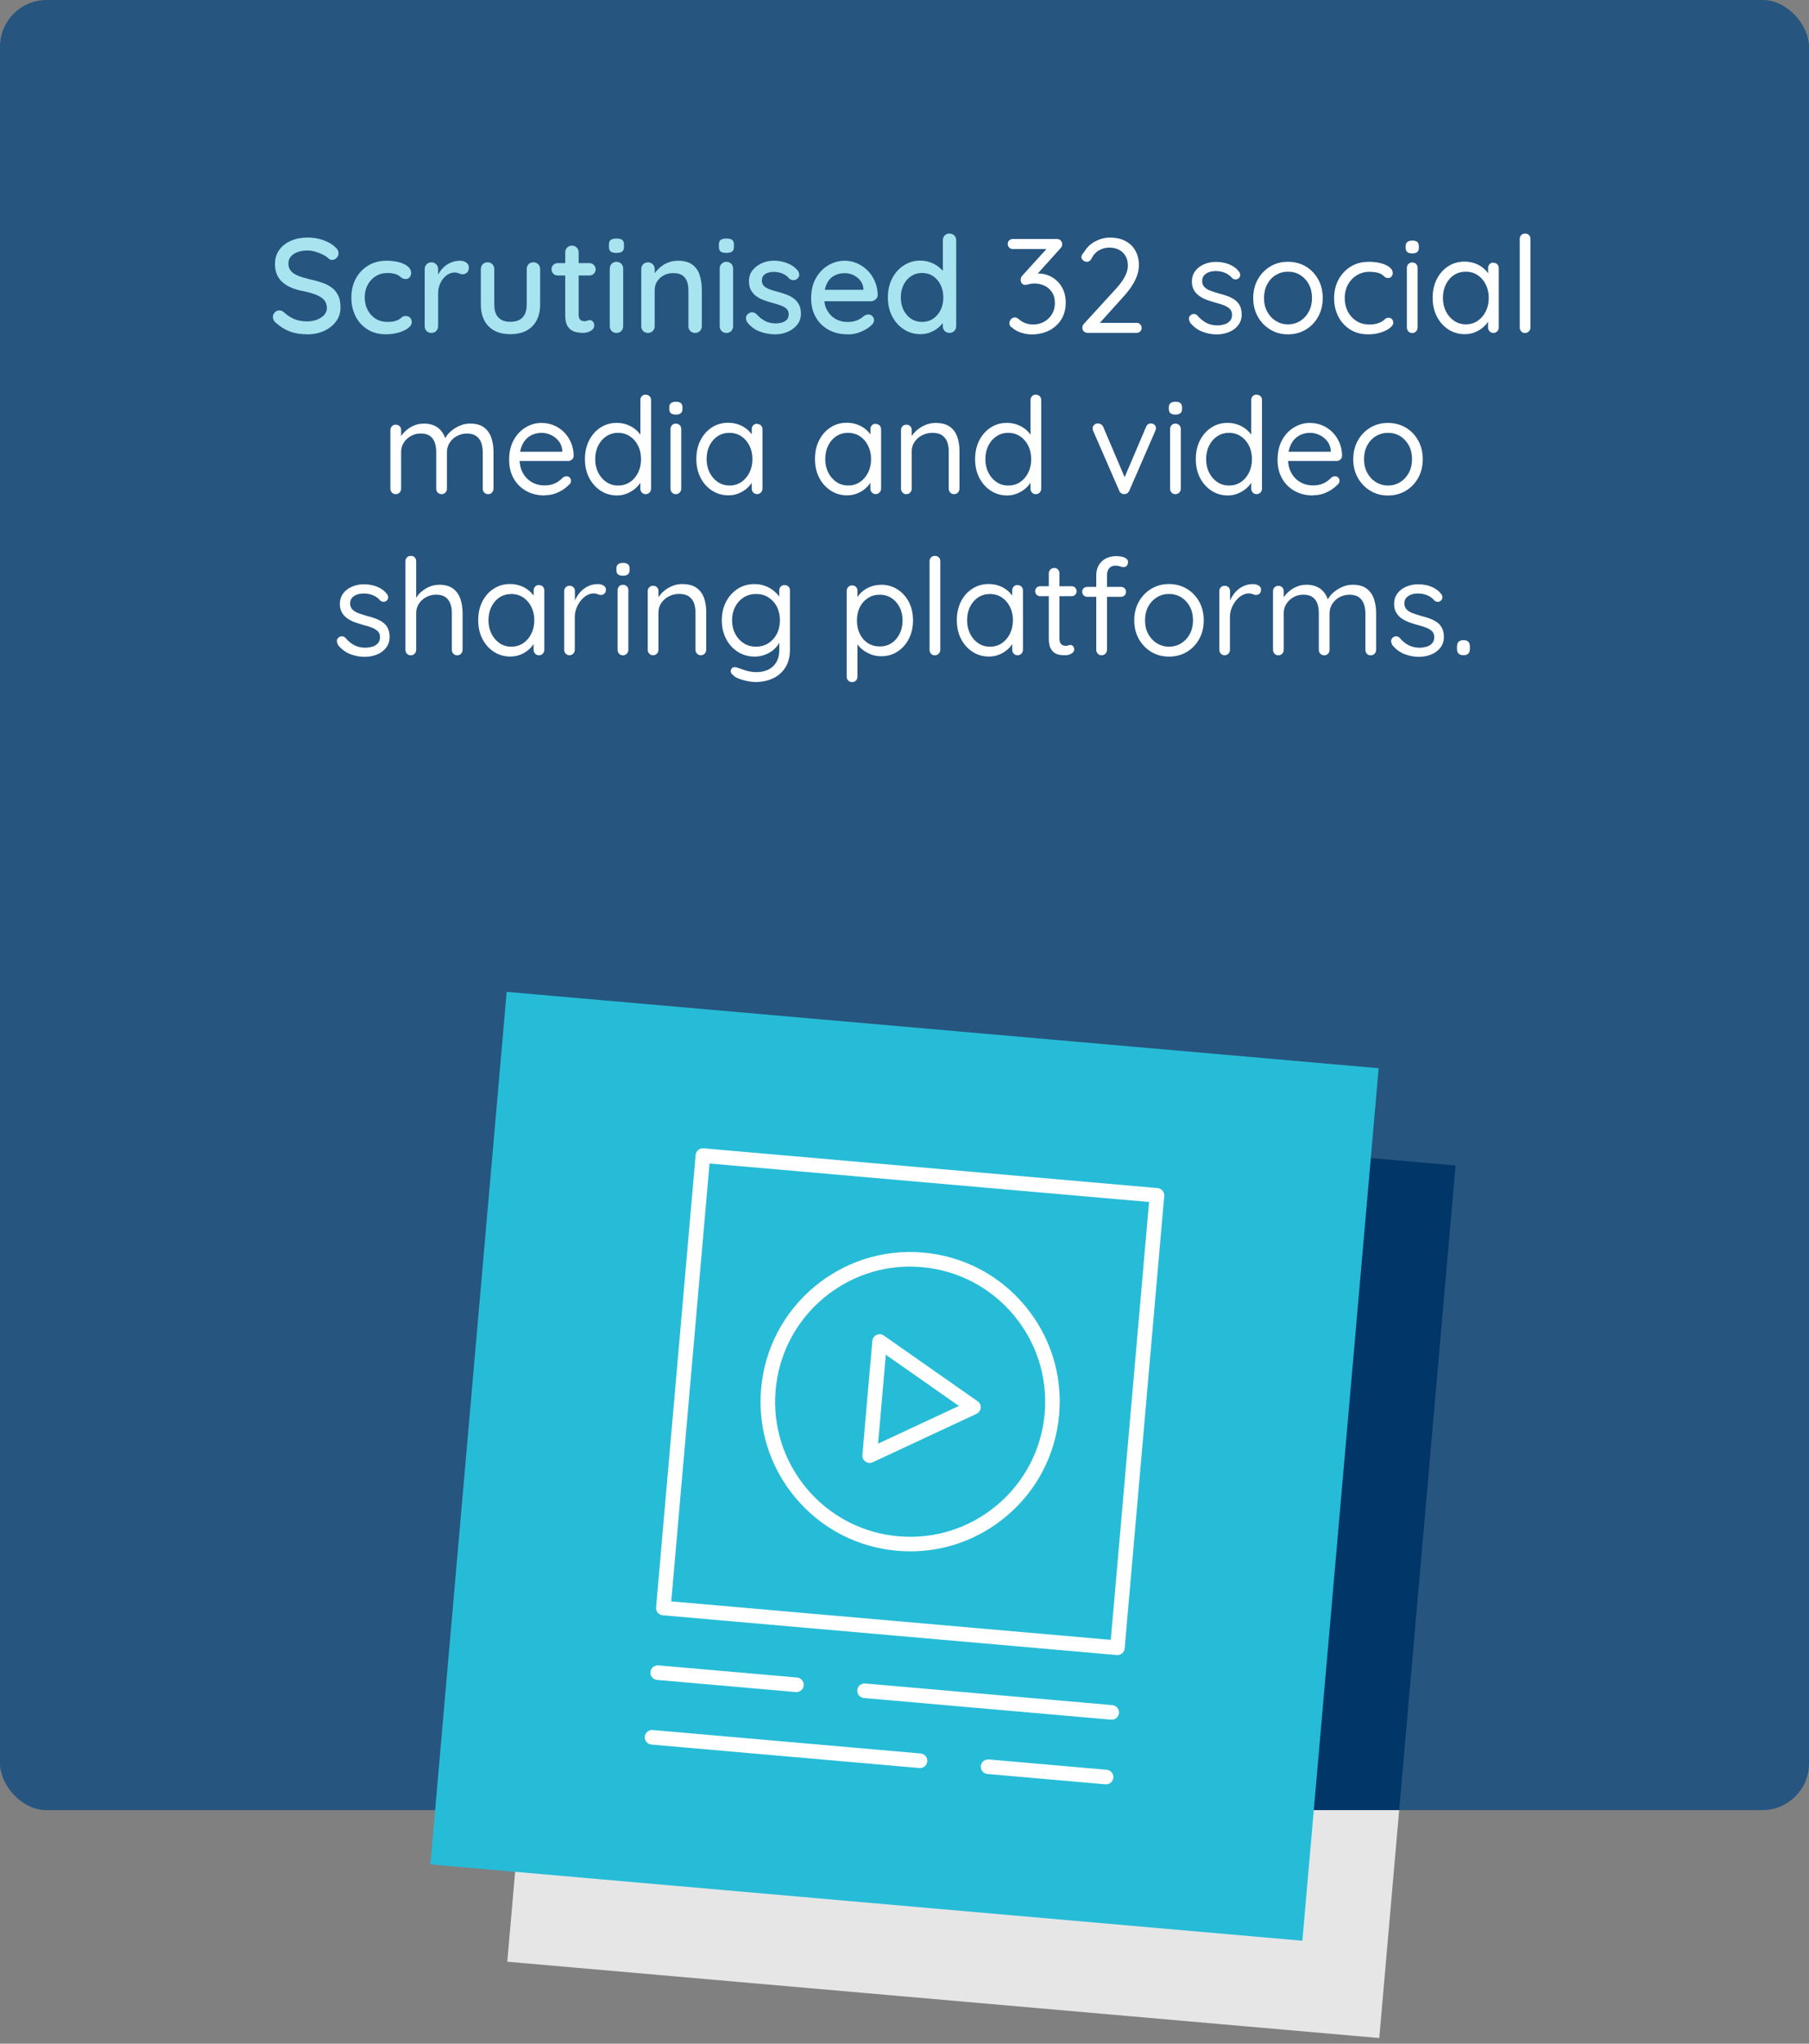 <?xml version="1.0" encoding="UTF-8"?>
<svg id="Layer_1" data-name="Layer 1" xmlns="http://www.w3.org/2000/svg" viewBox="0 0 310 350">
  <rect x="0" y="0" width="310" height="350" fill="#808080" stroke="none"/>
  <defs>
    <style>
      .cls-1 {
        fill: #a8e4ef;
      }

      .cls-2 {
        fill: #003768;
      }

      .cls-3 {
        fill: #fff;
      }

      .cls-4 {
        fill: #26bcd7;
      }

      .cls-5 {
        fill: #26557f;
      }

      .cls-6 {
        fill: #e6e6e6;
      }
    </style>
  </defs>
  <rect class="cls-5" x="0" y="0" width="310" height="310" rx="8" ry="8"/>
  <polygon class="cls-6" points="89.2 310 86.93 335.96 236.36 349.03 239.77 310 89.2 310"/>
  <polygon class="cls-2" points="89.2 310 239.77 310 249.43 199.6 100 186.53 89.2 310"/>
  <g>
    <rect class="cls-4" x="80" y="176.12" width="150" height="150" transform="translate(-108.67 383.64) rotate(-85)"/>
    <g>
      <g>
        <path class="cls-3" d="M190.52,294.51s-.07,0-.11,0l-42.36-3.71c-.69-.06-1.2-.67-1.14-1.35.06-.69.66-1.19,1.35-1.14l42.36,3.71c.69.06,1.2.67,1.14,1.35-.06.65-.6,1.14-1.24,1.14Z"/>
        <path class="cls-3" d="M136.49,289.78s-.07,0-.11,0l-23.78-2.08c-.69-.06-1.2-.67-1.14-1.35.06-.69.67-1.18,1.35-1.14l23.78,2.08c.69.06,1.2.67,1.14,1.35-.06.65-.6,1.14-1.24,1.14Z"/>
      </g>
      <g>
        <path class="cls-3" d="M189.55,305.58s-.07,0-.11,0l-20.22-1.77c-.69-.06-1.2-.67-1.14-1.35.06-.69.66-1.18,1.35-1.14l20.22,1.77c.69.06,1.2.67,1.14,1.35-.06.65-.6,1.14-1.24,1.14Z"/>
        <path class="cls-3" d="M157.66,302.79s-.07,0-.11,0l-45.92-4.02c-.69-.06-1.2-.67-1.14-1.35.06-.69.67-1.19,1.35-1.14l45.92,4.02c.69.06,1.2.67,1.14,1.35-.06.65-.6,1.14-1.24,1.14Z"/>
      </g>
      <path class="cls-3" d="M156.01,265.68c-.76,0-1.52-.03-2.28-.1-6.82-.6-13-3.81-17.4-9.06s-6.5-11.89-5.9-18.71c1.23-14.08,13.7-24.54,27.77-23.3,6.82.6,13,3.81,17.4,9.06,4.4,5.25,6.5,11.89,5.9,18.71h0c-.6,6.82-3.81,13-9.06,17.4-4.66,3.91-10.42,6-16.43,6ZM155.95,216.91c-11.85,0-21.98,9.09-23.03,21.12-.54,6.16,1.35,12.15,5.32,16.89,3.97,4.73,9.55,7.64,15.71,8.18,6.15.54,12.15-1.35,16.89-5.32,4.73-3.97,7.64-9.55,8.18-15.71h0c1.11-12.71-8.32-23.95-21.03-25.06-.68-.06-1.36-.09-2.03-.09Z"/>
      <path class="cls-3" d="M191.49,283.44s-.07,0-.11,0l-77.81-6.81c-.33-.03-.64-.19-.85-.44s-.32-.58-.29-.91l6.78-77.48c.06-.69.67-1.19,1.35-1.14l77.81,6.81c.33.03.63.19.85.44.21.25.32.58.29.91l-6.78,77.48c-.06.65-.6,1.14-1.24,1.14ZM115.03,274.25l75.32,6.59,6.56-74.99-75.32-6.59-6.56,74.99Z"/>
      <path class="cls-3" d="M149.03,250.54c-.25,0-.5-.08-.72-.23-.37-.26-.57-.69-.53-1.13l1.71-19.54c.04-.44.31-.83.72-1.02.41-.19.88-.15,1.25.11l16.07,11.25c.37.26.57.69.53,1.13-.04.44-.31.83-.72,1.02l-17.78,8.29c-.17.08-.35.12-.53.12ZM151.8,232.01l-1.33,15.23,13.85-6.46-12.52-8.77Z"/>
    </g>
  </g>
  <g>
    <path class="cls-1" d="M52.67,57.25c-1.1,0-2.08-.15-2.94-.46-.86-.31-1.68-.81-2.46-1.52-.17-.12-.29-.27-.38-.45-.08-.18-.13-.36-.13-.54,0-.29.11-.55.32-.78.21-.23.48-.34.8-.34.25,0,.48.08.69.25.58.54,1.19.94,1.83,1.22.64.28,1.38.41,2.24.41.61,0,1.18-.1,1.69-.3.51-.2.92-.47,1.23-.81.31-.34.46-.73.46-1.17,0-.55-.16-1.01-.47-1.37s-.77-.66-1.36-.9c-.59-.24-1.3-.44-2.13-.61-.77-.14-1.45-.33-2.06-.58-.61-.25-1.12-.56-1.55-.93-.43-.38-.76-.82-.99-1.34-.23-.52-.34-1.13-.34-1.82,0-.93.25-1.74.74-2.42.49-.67,1.16-1.2,2-1.56.84-.37,1.79-.55,2.85-.55.97,0,1.87.15,2.71.45.84.3,1.53.7,2.05,1.21.37.32.55.67.55,1.04,0,.28-.11.53-.33.77-.22.24-.48.36-.77.36-.21,0-.4-.06-.55-.18-.25-.26-.58-.5-.99-.7s-.85-.38-1.32-.52c-.47-.14-.92-.21-1.35-.21-.69,0-1.28.1-1.77.29-.49.19-.87.45-1.13.78-.26.33-.39.72-.39,1.16,0,.52.15.95.45,1.29.3.34.72.61,1.25.82s1.15.39,1.84.56c.84.18,1.6.39,2.27.62.67.23,1.23.53,1.69.89s.81.81,1.06,1.34c.25.54.37,1.2.37,2,0,.92-.26,1.73-.78,2.42-.52.69-1.21,1.23-2.06,1.61-.85.38-1.8.58-2.84.58Z"/>
    <path class="cls-1" d="M66.2,44.65c.83,0,1.56.09,2.2.26.64.18,1.14.42,1.51.74s.55.68.55,1.09c0,.26-.08.5-.24.72-.16.22-.39.33-.68.33-.23,0-.42-.04-.56-.12-.15-.08-.28-.17-.4-.28s-.28-.21-.46-.32c-.17-.09-.42-.17-.75-.23-.33-.06-.62-.09-.89-.09-.81,0-1.51.18-2.1.55-.59.37-1.05.87-1.38,1.5-.33.63-.5,1.34-.5,2.14s.17,1.51.5,2.14c.33.63.78,1.13,1.36,1.5.58.37,1.25.55,2.01.55.46,0,.84-.03,1.14-.1s.55-.16.75-.26c.25-.14.45-.28.6-.43.15-.15.38-.22.67-.22.34,0,.59.1.77.31.18.21.26.46.26.77,0,.34-.2.66-.61.98s-.95.57-1.62.77c-.67.2-1.42.3-2.23.3-1.2,0-2.24-.28-3.12-.83s-1.56-1.3-2.05-2.25c-.48-.95-.72-2.02-.72-3.22s.25-2.29.76-3.23c.51-.94,1.21-1.69,2.12-2.24s1.95-.83,3.13-.83Z"/>
    <path class="cls-1" d="M73.93,57.02c-.34,0-.61-.11-.83-.33s-.32-.5-.32-.84v-9.75c0-.34.11-.62.32-.84.21-.22.49-.33.83-.33s.59.11.82.33c.22.22.33.5.33.84v2.58l-.23-.99c.12-.43.31-.83.56-1.2.25-.37.56-.69.91-.97.35-.28.75-.49,1.18-.64.44-.15.89-.23,1.37-.23.4,0,.74.11,1.04.32.29.21.44.48.44.8,0,.41-.11.72-.32.91-.21.19-.45.29-.71.29-.23,0-.45-.05-.67-.15s-.47-.15-.76-.15c-.32,0-.65.08-.99.25s-.64.42-.92.75c-.28.33-.49.72-.66,1.16s-.24.94-.24,1.5v5.52c0,.34-.11.62-.33.84s-.49.33-.82.33Z"/>
    <path class="cls-1" d="M91.41,44.92c.32,0,.59.11.82.33s.33.5.33.84v6.05c0,1.59-.45,2.84-1.33,3.74-.89.9-2.15,1.35-3.77,1.35s-2.86-.45-3.74-1.35c-.88-.9-1.32-2.14-1.32-3.74v-6.05c0-.34.11-.62.32-.84.21-.22.49-.33.83-.33s.59.11.82.33c.22.22.33.5.33.84v6.05c0,1,.23,1.74.7,2.23.47.49,1.15.74,2.06.74s1.62-.25,2.09-.74c.47-.49.71-1.23.71-2.23v-6.05c0-.34.11-.62.32-.84.21-.22.49-.33.83-.33Z"/>
    <path class="cls-1" d="M95.59,45.06h5.4c.31,0,.56.1.77.31s.31.46.31.77-.1.54-.31.74-.46.3-.77.3h-5.4c-.31,0-.56-.1-.77-.31s-.31-.46-.31-.75c0-.31.1-.56.31-.76.21-.2.46-.3.77-.3ZM98.01,42.07c.34,0,.61.11.83.33.21.22.32.5.32.84v10.67c0,.28.05.5.14.67.09.17.22.28.38.34s.33.09.49.09.32-.03.45-.09c.13-.06.29-.09.47-.09s.35.08.51.25c.15.17.23.4.23.69,0,.37-.2.67-.6.9-.4.23-.83.34-1.29.34-.26,0-.57-.02-.92-.07-.35-.05-.69-.16-1.02-.35-.33-.18-.6-.48-.82-.88-.21-.41-.32-.98-.32-1.71v-10.76c0-.34.11-.62.33-.84.22-.22.5-.33.82-.33Z"/>
    <path class="cls-1" d="M105.62,43.31c-.45,0-.77-.08-.97-.24s-.3-.43-.3-.82v-.37c0-.38.11-.65.32-.8s.54-.23.97-.23c.46,0,.79.08.99.24.2.16.3.43.3.79v.37c0,.4-.1.67-.31.83s-.54.23-1,.23ZM106.79,55.85c0,.34-.11.62-.32.84s-.49.33-.83.33-.59-.11-.82-.33-.33-.5-.33-.84v-9.84c0-.34.11-.62.33-.84.22-.22.49-.33.82-.33s.61.11.83.33c.21.22.32.5.32.84v9.84Z"/>
    <path class="cls-1" d="M116.13,44.65c1.09,0,1.93.23,2.53.68.6.45,1.02,1.06,1.25,1.82.24.76.36,1.61.36,2.54v6.16c0,.34-.11.62-.33.84-.22.22-.49.33-.82.33s-.61-.11-.83-.33-.32-.5-.32-.84v-6.14c0-.55-.08-1.05-.23-1.48-.15-.44-.42-.79-.79-1.06-.38-.27-.9-.4-1.58-.4-.63,0-1.18.13-1.66.4-.48.27-.85.62-1.12,1.06-.27.44-.4.93-.4,1.48v6.14c0,.34-.11.62-.33.84-.22.22-.5.33-.82.33s-.61-.11-.83-.33c-.21-.22-.32-.5-.32-.84v-9.75c0-.34.11-.62.32-.84.21-.22.49-.33.83-.33s.59.11.82.33c.22.22.33.5.33.84v1.29l-.41.23c.11-.34.29-.68.56-1.02.27-.34.59-.67.98-.97.38-.3.81-.54,1.29-.71.48-.18.98-.26,1.52-.26Z"/>
    <path class="cls-1" d="M124.46,43.31c-.44,0-.77-.08-.97-.24s-.3-.43-.3-.82v-.37c0-.38.11-.65.32-.8s.54-.23.97-.23c.46,0,.79.08.99.24.2.16.3.43.3.79v.37c0,.4-.1.67-.31.83s-.54.23-1,.23ZM125.63,55.85c0,.34-.11.62-.32.84-.22.22-.49.33-.83.33s-.59-.11-.82-.33c-.22-.22-.33-.5-.33-.84v-9.84c0-.34.11-.62.33-.84s.49-.33.82-.33.61.11.83.33c.21.22.32.5.32.84v9.84Z"/>
    <path class="cls-1" d="M128.02,55.13c-.14-.21-.2-.46-.18-.75.01-.28.18-.53.48-.72.21-.14.44-.2.68-.17s.46.14.68.36c.43.48.91.85,1.44,1.13s1.17.41,1.92.41c.31-.01.62-.07.94-.15.32-.08.6-.24.83-.46.23-.22.34-.55.34-.98,0-.38-.12-.69-.37-.92-.25-.23-.57-.42-.97-.56s-.83-.28-1.29-.4c-.49-.14-.99-.29-1.48-.46s-.95-.39-1.34-.66c-.4-.27-.72-.62-.98-1.05s-.38-.96-.38-1.59c0-.72.2-1.34.61-1.86s.94-.93,1.59-1.22,1.36-.44,2.13-.44c.44,0,.91.06,1.4.17.49.12.97.29,1.43.54.46.25.86.57,1.2.97.15.2.24.44.26.71.02.28-.1.52-.38.74-.18.15-.41.22-.67.21-.26-.01-.48-.1-.64-.25-.29-.37-.67-.66-1.13-.86s-.98-.31-1.56-.31c-.29,0-.59.04-.91.13s-.58.23-.79.45c-.21.21-.32.53-.32.94,0,.38.13.69.38.92.25.23.59.42,1,.57.41.15.87.29,1.36.41.47.12.95.27,1.41.44s.89.39,1.26.66c.38.27.68.61.92,1.04.24.42.36.95.36,1.6,0,.75-.22,1.39-.66,1.92-.44.53-.99.93-1.66,1.21-.67.28-1.37.41-2.1.41-.87,0-1.75-.16-2.61-.47s-1.6-.86-2.2-1.64Z"/>
    <path class="cls-1" d="M145.25,57.25c-1.26,0-2.36-.26-3.3-.79-.94-.53-1.67-1.26-2.18-2.18-.51-.93-.77-1.99-.77-3.19,0-1.35.27-2.5.82-3.46.54-.96,1.26-1.69,2.14-2.21.88-.51,1.81-.77,2.79-.77.74,0,1.44.15,2.13.45.68.3,1.28.71,1.81,1.24.52.53.94,1.15,1.24,1.86s.47,1.49.48,2.33c-.02.31-.14.56-.37.76-.23.2-.5.3-.81.3h-8.92l-.55-1.96h8.65l-.44.41v-.58c-.05-.54-.23-1.01-.55-1.41-.32-.41-.72-.72-1.18-.94-.47-.22-.96-.33-1.48-.33-.46,0-.91.07-1.33.22-.43.15-.81.38-1.13.7-.32.32-.58.75-.78,1.28s-.3,1.18-.3,1.97c0,.84.18,1.58.53,2.21s.83,1.12,1.43,1.46c.6.34,1.26.52,2,.52.55,0,1.01-.06,1.38-.17.37-.11.67-.26.92-.42s.46-.33.64-.48c.25-.14.48-.21.69-.21.28,0,.51.1.69.29.18.19.28.42.28.68,0,.34-.17.64-.51.92-.41.4-.99.75-1.71,1.06s-1.49.46-2.29.46Z"/>
    <path class="cls-1" d="M162.71,40c.32,0,.59.11.82.32.22.22.33.5.33.85v14.67c0,.34-.11.62-.33.84-.22.22-.5.33-.82.33-.34,0-.61-.11-.83-.33-.21-.22-.32-.5-.32-.84v-1.66l.46.02c0,.28-.11.59-.33.93-.22.34-.53.68-.91,1-.38.32-.84.59-1.36.79-.52.21-1.08.31-1.68.31-1.04,0-1.99-.27-2.84-.82-.85-.54-1.52-1.29-2.01-2.23-.49-.94-.74-2.03-.74-3.25s.25-2.31.74-3.25c.49-.94,1.15-1.69,1.99-2.23.84-.54,1.77-.82,2.79-.82.64,0,1.25.11,1.81.32.56.21,1.05.49,1.46.83s.74.69.98,1.07c.24.38.36.73.36,1.07l-.71.07v-6.83c0-.34.11-.62.32-.84.21-.22.49-.33.83-.33ZM158.01,55.13c.72,0,1.35-.18,1.9-.55s.97-.87,1.28-1.5.46-1.34.46-2.14-.15-1.51-.46-2.14c-.31-.63-.73-1.13-1.28-1.5s-1.18-.55-1.9-.55-1.33.18-1.89.55c-.55.37-.98.87-1.29,1.5-.31.63-.46,1.34-.46,2.14s.15,1.51.46,2.14.74,1.13,1.29,1.5c.55.37,1.18.55,1.89.55Z"/>
    <path class="cls-3" d="M173.88,54.35c.09,0,.2.02.31.06.12.04.24.12.38.24.31.28.67.5,1.08.67.41.17.89.25,1.43.25.66,0,1.27-.15,1.82-.45s1-.72,1.35-1.28c.34-.55.52-1.19.52-1.91,0-.78-.17-1.42-.52-1.92-.35-.5-.78-.87-1.31-1.1-.53-.24-1.08-.36-1.67-.36-.21,0-.41.02-.6.05-.18.03-.36.07-.52.12-.16.05-.31.07-.45.07-.25,0-.44-.08-.58-.25-.14-.17-.21-.38-.21-.62,0-.14.02-.26.07-.38s.12-.23.23-.36l4.51-4.97.37.44h-6.53c-.25,0-.45-.08-.62-.25-.17-.17-.25-.38-.25-.62s.08-.45.25-.61c.17-.16.38-.24.62-.24h7.5c.34,0,.58.1.74.29.15.19.23.4.23.63,0,.14-.03.26-.09.38-.06.11-.15.23-.25.33l-4.49,4.99-.53-.46c.08-.06.25-.12.53-.17s.51-.08.69-.08c.86,0,1.65.21,2.37.62s1.3,1,1.73,1.75c.43.75.64,1.62.64,2.62,0,1.1-.25,2.06-.76,2.88-.51.81-1.2,1.44-2.08,1.89-.88.44-1.88.67-2.98.67-.61,0-1.22-.1-1.81-.29-.59-.19-1.1-.47-1.53-.84-.2-.11-.33-.23-.4-.37-.07-.14-.1-.28-.1-.41,0-.23.09-.45.26-.67.18-.21.39-.32.66-.32Z"/>
    <path class="cls-3" d="M194.77,55.29c.25,0,.45.08.62.25.17.17.25.38.25.62s-.08.45-.25.61c-.17.16-.38.24-.62.24h-8.35c-.28,0-.5-.08-.68-.24-.18-.16-.26-.38-.26-.66,0-.25.09-.47.28-.67l5.2-5.68c.75-.8,1.33-1.54,1.72-2.24.4-.7.6-1.38.6-2.04s-.13-1.17-.4-1.63c-.27-.46-.64-.82-1.12-1.07s-1.03-.38-1.68-.38-1.2.16-1.76.48c-.56.32-1,.82-1.32,1.5-.11.17-.23.29-.36.36-.13.07-.26.1-.4.1-.21,0-.42-.08-.62-.24s-.3-.35-.3-.56c0-.17.05-.33.15-.48.1-.15.22-.31.36-.48.47-.77,1.11-1.36,1.91-1.77.8-.41,1.62-.62,2.46-.62,1.04,0,1.94.2,2.68.6.74.4,1.31.95,1.7,1.67.39.71.59,1.52.59,2.43,0,.58-.1,1.18-.31,1.78-.21.61-.53,1.23-.95,1.88-.43.64-.97,1.32-1.63,2.02l-4.02,4.46-.23-.23h6.76Z"/>
    <path class="cls-3" d="M203.92,55.13c-.14-.2-.2-.41-.18-.63.01-.22.15-.42.39-.59.15-.11.33-.15.54-.14.21.02.39.12.56.3.43.51.92.91,1.47,1.21s1.23.45,2.02.45c.37-.01.74-.08,1.1-.18s.68-.29.93-.56.38-.62.38-1.07-.13-.77-.39-1.02-.6-.46-1.01-.62-.87-.3-1.36-.43c-.51-.14-1-.29-1.5-.47-.49-.18-.93-.4-1.32-.67-.39-.27-.71-.61-.94-1.01-.24-.41-.36-.9-.36-1.48,0-.69.19-1.29.56-1.79s.88-.9,1.52-1.17c.64-.28,1.33-.41,2.08-.41.43,0,.88.05,1.35.15s.92.27,1.37.51c.45.24.84.56,1.17.98.14.15.21.34.23.58.02.23-.08.44-.3.62-.17.12-.36.18-.56.16-.21-.01-.38-.09-.52-.23-.32-.38-.72-.68-1.21-.89-.48-.21-1.02-.31-1.6-.31-.37,0-.73.05-1.08.16-.35.11-.65.29-.89.54-.24.25-.36.6-.36,1.05.01.41.15.75.41,1.01.26.26.61.47,1.06.63s.94.32,1.47.47c.49.12.96.26,1.41.43s.86.37,1.23.63c.37.26.66.59.87,1s.32.92.32,1.53c0,.71-.2,1.32-.6,1.83-.4.51-.92.91-1.58,1.17-.65.27-1.35.4-2.1.4-.84,0-1.68-.16-2.5-.48-.82-.32-1.53-.87-2.13-1.63Z"/>
    <path class="cls-3" d="M226.67,51.04c0,1.2-.26,2.26-.78,3.2-.52.94-1.23,1.67-2.13,2.21-.9.54-1.91.81-3.05.81s-2.13-.27-3.02-.81c-.9-.54-1.61-1.27-2.14-2.21-.53-.93-.79-2-.79-3.2s.26-2.26.79-3.2c.53-.94,1.24-1.67,2.14-2.21.9-.54,1.91-.8,3.02-.8s2.15.27,3.05.8c.9.54,1.61,1.27,2.13,2.21s.78,2,.78,3.2ZM224.83,51.04c0-.89-.18-1.67-.54-2.35-.36-.67-.85-1.2-1.47-1.59-.62-.38-1.32-.57-2.1-.57s-1.46.19-2.09.57c-.63.38-1.12.91-1.48,1.59-.36.68-.54,1.46-.54,2.35s.18,1.65.54,2.32c.36.68.85,1.21,1.48,1.6.63.39,1.33.59,2.09.59s1.48-.2,2.1-.59c.62-.39,1.11-.92,1.47-1.6.36-.67.54-1.45.54-2.32Z"/>
    <path class="cls-3" d="M234.51,44.83c.78,0,1.49.08,2.12.25.63.17,1.13.4,1.49.69.37.29.55.62.55.99,0,.2-.07.39-.2.58-.13.18-.32.28-.56.28-.2,0-.36-.04-.49-.11-.13-.08-.25-.18-.37-.3-.11-.12-.27-.23-.47-.32-.18-.11-.45-.19-.8-.25s-.71-.09-1.08-.09c-.83,0-1.56.2-2.21.6-.64.4-1.15.94-1.51,1.61-.36.67-.54,1.44-.54,2.3s.18,1.62.53,2.3c.35.67.84,1.21,1.47,1.61.63.4,1.36.6,2.19.6.54,0,.96-.05,1.28-.14.31-.09.59-.2.82-.32.26-.15.46-.31.61-.46s.35-.23.61-.23.46.08.6.25c.14.17.21.38.21.62,0,.28-.19.57-.57.87-.38.31-.9.57-1.55.78-.65.21-1.38.32-2.2.32-1.17,0-2.19-.27-3.06-.82s-1.55-1.29-2.04-2.23c-.48-.94-.72-2-.72-3.16s.25-2.22.75-3.15c.5-.93,1.19-1.68,2.08-2.23.89-.55,1.92-.83,3.08-.83Z"/>
    <path class="cls-3" d="M242.01,43.4c-.38,0-.67-.08-.85-.23-.18-.15-.28-.39-.28-.71v-.32c0-.32.1-.56.3-.71.2-.15.48-.23.85-.23s.64.08.83.23.28.39.28.71v.32c0,.32-.1.56-.29.71s-.47.23-.84.23ZM242.93,56.08c0,.26-.09.48-.26.67-.18.18-.4.28-.66.28-.28,0-.5-.09-.67-.28-.17-.18-.25-.41-.25-.67v-10.21c0-.26.09-.48.26-.66.18-.18.39-.26.66-.26s.48.09.66.26c.18.18.26.4.26.66v10.21Z"/>
    <path class="cls-3" d="M255.92,45.01c.28,0,.5.09.67.26.17.18.25.39.25.66v10.14c0,.26-.09.48-.26.67-.18.18-.4.28-.66.28s-.48-.09-.66-.28c-.18-.18-.26-.41-.26-.67v-2.19l.44-.05c0,.34-.12.71-.34,1.1-.23.4-.54.77-.94,1.12s-.87.63-1.4.85c-.54.22-1.12.33-1.75.33-1.04,0-1.98-.27-2.82-.82s-1.49-1.28-1.97-2.22c-.48-.94-.71-2-.71-3.2s.24-2.28.72-3.21c.48-.93,1.13-1.66,1.96-2.19.82-.53,1.74-.79,2.77-.79.66,0,1.27.11,1.84.32.57.21,1.06.51,1.48.87.42.37.75.77.98,1.22.23.44.35.89.35,1.33l-.6-.14v-2.51c0-.26.09-.48.26-.66.18-.18.39-.26.66-.26ZM251.18,55.55c.77,0,1.45-.2,2.04-.6.59-.4,1.05-.94,1.39-1.62.34-.68.51-1.45.51-2.31s-.17-1.61-.51-2.29c-.34-.68-.8-1.22-1.39-1.61s-1.27-.59-2.04-.59-1.42.19-2.01.57c-.59.38-1.05.91-1.39,1.59-.34.68-.51,1.45-.51,2.32s.17,1.63.51,2.31c.34.68.8,1.22,1.39,1.62.59.4,1.26.6,2.01.6Z"/>
    <path class="cls-3" d="M262.27,56.08c0,.26-.09.48-.28.67-.18.18-.41.28-.67.28s-.48-.09-.64-.28c-.17-.18-.25-.41-.25-.67v-15.16c0-.26.09-.48.26-.66s.39-.26.66-.26c.28,0,.5.09.67.26.17.18.25.39.25.66v15.16Z"/>
    <path class="cls-3" d="M72.6,72.54c1.04,0,1.89.26,2.54.79.65.53,1.08,1.28,1.3,2.24h-.35l.16-.41c.18-.43.5-.84.94-1.24.44-.4.96-.73,1.54-.99.58-.26,1.19-.39,1.82-.39,1.01,0,1.81.22,2.39.66.58.44,1,1.02,1.25,1.75s.38,1.54.38,2.45v6.28c0,.26-.09.48-.26.67-.18.18-.39.28-.66.28-.28,0-.5-.09-.67-.28-.17-.18-.25-.41-.25-.67v-6.23c0-.6-.09-1.14-.26-1.62-.18-.48-.46-.87-.85-1.15-.39-.28-.92-.43-1.6-.43-.63,0-1.2.14-1.73.43-.52.28-.94.67-1.24,1.15-.31.48-.46,1.02-.46,1.62v6.23c0,.26-.08.48-.25.67-.17.18-.39.28-.67.28-.26,0-.48-.09-.66-.28-.18-.18-.26-.41-.26-.67v-6.3c0-.58-.08-1.11-.24-1.58s-.43-.84-.82-1.13c-.38-.28-.91-.43-1.59-.43-.61,0-1.17.14-1.68.43-.51.28-.91.66-1.22,1.13s-.46.99-.46,1.58v6.3c0,.26-.09.48-.26.67-.18.18-.39.28-.66.28s-.48-.09-.66-.28c-.18-.18-.26-.41-.26-.67v-10.03c0-.26.09-.48.26-.66.18-.18.39-.26.66-.26.28,0,.5.09.67.26.17.18.25.39.25.66v1.75l-.51.55c.06-.4.22-.8.47-1.2.25-.4.58-.77.98-1.1.4-.34.84-.61,1.33-.8.49-.2,1.01-.3,1.56-.3Z"/>
    <path class="cls-3" d="M93.37,84.85c-1.23,0-2.3-.26-3.22-.78-.92-.52-1.63-1.24-2.14-2.15s-.76-1.97-.76-3.16c0-1.33.26-2.47.79-3.42.53-.94,1.22-1.66,2.06-2.16.84-.5,1.74-.75,2.69-.75.72,0,1.41.13,2.06.39.65.26,1.23.64,1.75,1.14s.92,1.1,1.23,1.79c.31.7.47,1.48.48,2.33-.01.25-.11.45-.3.62-.18.17-.4.25-.64.25h-9.08l-.41-1.59h8.85l-.37.32v-.51c-.05-.63-.25-1.17-.61-1.62s-.8-.8-1.32-1.05-1.07-.37-1.63-.37c-.46,0-.92.08-1.37.24-.45.16-.86.42-1.22.78s-.65.82-.86,1.39c-.21.57-.32,1.25-.32,2.05,0,.89.18,1.67.54,2.35.36.68.86,1.21,1.51,1.6.64.39,1.39.59,2.23.59.55,0,1.03-.07,1.43-.21s.74-.31,1.02-.52c.28-.21.53-.42.72-.63.2-.14.4-.21.6-.21.21,0,.4.08.55.23s.23.34.23.55c0,.26-.12.49-.37.69-.45.48-1.03.89-1.76,1.25-.73.36-1.51.54-2.36.54Z"/>
    <path class="cls-3" d="M110.65,67.6c.28,0,.5.09.67.26.17.18.25.39.25.66v15.16c0,.26-.09.48-.26.67-.18.18-.39.28-.66.28s-.48-.09-.66-.28c-.18-.18-.26-.41-.26-.67v-2.19l.44-.16c0,.37-.11.76-.33,1.16-.22.41-.54.79-.94,1.14s-.88.64-1.41.87c-.54.23-1.12.35-1.75.35-1.04,0-1.98-.27-2.81-.81-.83-.54-1.48-1.27-1.97-2.21-.48-.93-.72-2-.72-3.2s.24-2.29.72-3.22c.48-.93,1.13-1.67,1.96-2.2.82-.53,1.74-.79,2.77-.79.64,0,1.25.11,1.81.32.56.21,1.05.51,1.48.87.43.37.76.77,1,1.22.24.44.36.89.36,1.33l-.6-.14v-7.52c0-.26.09-.48.26-.66.18-.18.39-.26.66-.26ZM105.91,83.15c.78,0,1.46-.2,2.05-.59.58-.39,1.04-.93,1.38-1.61.34-.68.51-1.45.51-2.31s-.17-1.65-.51-2.32c-.34-.67-.8-1.21-1.39-1.6-.59-.39-1.27-.59-2.04-.59s-1.42.2-2.01.59c-.59.39-1.05.92-1.39,1.6-.34.67-.51,1.45-.51,2.32s.17,1.61.51,2.29c.34.68.8,1.22,1.39,1.62.59.4,1.26.6,2.01.6Z"/>
    <path class="cls-3" d="M115.82,71c-.38,0-.67-.08-.85-.23-.18-.15-.28-.39-.28-.71v-.32c0-.32.1-.56.3-.71s.48-.23.85-.23.64.08.83.23c.18.15.28.39.28.71v.32c0,.32-.1.56-.29.71-.19.15-.47.23-.84.23ZM116.74,83.68c0,.26-.09.48-.26.67-.18.18-.39.28-.66.28-.28,0-.5-.09-.67-.28-.17-.18-.25-.41-.25-.67v-10.21c0-.26.09-.48.26-.66s.39-.26.66-.26.48.09.66.26.26.4.26.66v10.21Z"/>
    <path class="cls-3" d="M129.74,72.61c.28,0,.5.09.67.26.17.18.25.39.25.66v10.14c0,.26-.09.48-.26.67-.18.18-.39.28-.66.28s-.48-.09-.66-.28c-.18-.18-.26-.41-.26-.67v-2.19l.44-.05c0,.34-.11.71-.34,1.1-.23.4-.54.77-.94,1.12-.4.34-.87.63-1.4.85-.54.22-1.12.33-1.75.33-1.04,0-1.98-.27-2.82-.82-.84-.54-1.49-1.28-1.97-2.22s-.71-2-.71-3.2.24-2.28.72-3.21c.48-.93,1.13-1.66,1.96-2.19.82-.53,1.74-.79,2.77-.79.66,0,1.27.11,1.84.32.57.21,1.06.51,1.48.87.42.37.75.77.98,1.22.23.44.34.89.34,1.33l-.6-.14v-2.51c0-.26.09-.48.26-.66s.39-.26.66-.26ZM125,83.15c.77,0,1.45-.2,2.04-.6.59-.4,1.05-.94,1.39-1.62.34-.68.51-1.45.51-2.31s-.17-1.61-.51-2.29c-.34-.68-.8-1.22-1.39-1.61-.59-.39-1.27-.59-2.04-.59s-1.42.19-2.01.57c-.59.38-1.05.91-1.39,1.59s-.51,1.45-.51,2.32.17,1.63.51,2.31c.34.68.8,1.22,1.39,1.62.59.4,1.26.6,2.01.6Z"/>
    <path class="cls-3" d="M150.07,72.61c.28,0,.5.09.67.26.17.18.25.39.25.66v10.14c0,.26-.09.48-.26.67-.18.18-.4.28-.66.28s-.48-.09-.66-.28c-.18-.18-.26-.41-.26-.67v-2.19l.44-.05c0,.34-.12.71-.34,1.1-.23.4-.54.77-.94,1.12s-.87.63-1.4.85c-.54.22-1.12.33-1.75.33-1.04,0-1.98-.27-2.82-.82s-1.49-1.28-1.97-2.22c-.48-.94-.71-2-.71-3.2s.24-2.28.72-3.21c.48-.93,1.13-1.66,1.96-2.19.82-.53,1.74-.79,2.77-.79.66,0,1.27.11,1.84.32.57.21,1.06.51,1.48.87.42.37.75.77.98,1.22.23.44.35.89.35,1.33l-.6-.14v-2.51c0-.26.09-.48.26-.66.18-.18.39-.26.66-.26ZM145.33,83.15c.77,0,1.45-.2,2.04-.6.59-.4,1.05-.94,1.39-1.62.34-.68.51-1.45.51-2.31s-.17-1.61-.51-2.29c-.34-.68-.8-1.22-1.39-1.61s-1.27-.59-2.04-.59-1.42.19-2.01.57c-.59.38-1.05.91-1.39,1.59-.34.68-.51,1.45-.51,2.32s.17,1.63.51,2.31c.34.68.8,1.22,1.39,1.62.59.4,1.26.6,2.01.6Z"/>
    <path class="cls-3" d="M160.3,72.43c1.04,0,1.86.21,2.46.64.6.43,1.02,1,1.28,1.73s.38,1.53.38,2.42v6.46c0,.26-.09.48-.26.67-.18.18-.4.28-.66.28s-.48-.09-.66-.28c-.18-.18-.26-.41-.26-.67v-6.42c0-.58-.09-1.11-.26-1.58-.18-.47-.47-.84-.87-1.13-.41-.28-.96-.42-1.67-.42-.64,0-1.23.14-1.77.42-.54.28-.97.66-1.29,1.13-.32.47-.48.99-.48,1.58v6.42c0,.26-.09.48-.26.67-.18.18-.39.28-.66.28s-.48-.09-.66-.28c-.18-.18-.26-.41-.26-.67v-10.03c0-.26.09-.48.26-.66.18-.18.39-.26.66-.26.28,0,.5.09.67.26.17.18.25.39.25.66v1.63l-.46.51c.08-.4.25-.8.53-1.21s.62-.77,1.04-1.09.87-.58,1.38-.77c.51-.19,1.04-.29,1.59-.29Z"/>
    <path class="cls-3" d="M177.51,67.6c.28,0,.5.09.67.26.17.18.25.39.25.66v15.16c0,.26-.09.48-.26.67-.18.18-.39.28-.66.28s-.48-.09-.66-.28c-.18-.18-.26-.41-.26-.67v-2.19l.44-.16c0,.37-.11.76-.33,1.16-.22.41-.54.79-.94,1.14s-.88.64-1.41.87c-.54.23-1.12.35-1.75.35-1.04,0-1.98-.27-2.81-.81-.83-.54-1.48-1.27-1.97-2.21-.48-.93-.72-2-.72-3.2s.24-2.29.72-3.22c.48-.93,1.13-1.67,1.96-2.2.82-.53,1.74-.79,2.77-.79.64,0,1.25.11,1.81.32.56.21,1.05.51,1.48.87.43.37.76.77,1,1.22.24.44.36.89.36,1.33l-.6-.14v-7.52c0-.26.09-.48.26-.66.18-.18.39-.26.66-.26ZM172.77,83.15c.78,0,1.46-.2,2.05-.59.58-.39,1.04-.93,1.38-1.61.34-.68.51-1.45.51-2.31s-.17-1.65-.51-2.32c-.34-.67-.8-1.21-1.39-1.6-.59-.39-1.27-.59-2.04-.59s-1.42.2-2.01.59c-.59.39-1.05.92-1.39,1.6-.34.67-.51,1.45-.51,2.32s.17,1.61.51,2.29c.34.68.8,1.22,1.39,1.62.59.4,1.26.6,2.01.6Z"/>
    <path class="cls-3" d="M188.15,72.52c.18,0,.36.05.53.15.17.1.29.24.37.43l3.82,8.97-.37.18,3.89-9.13c.17-.41.45-.61.85-.6.23,0,.43.08.6.23.17.15.25.35.25.58,0,.09-.01.18-.04.26-.02.08-.05.16-.08.22l-4.44,10.21c-.17.38-.44.58-.8.6-.2.02-.39-.03-.56-.13-.18-.1-.3-.26-.38-.47l-4.44-10.19c-.03-.06-.06-.13-.08-.21-.02-.08-.03-.17-.03-.28,0-.2.08-.39.24-.56.16-.18.39-.26.68-.26Z"/>
    <path class="cls-3" d="M201.43,71c-.38,0-.67-.08-.85-.23-.18-.15-.28-.39-.28-.71v-.32c0-.32.1-.56.3-.71.2-.15.48-.23.85-.23s.64.08.83.23.28.39.28.71v.32c0,.32-.1.56-.29.71s-.47.23-.84.23ZM202.35,83.68c0,.26-.09.48-.26.67-.18.18-.4.28-.66.28-.28,0-.5-.09-.67-.28-.17-.18-.25-.41-.25-.67v-10.21c0-.26.09-.48.26-.66.18-.18.39-.26.66-.26s.48.09.66.26c.18.18.26.4.26.66v10.21Z"/>
    <path class="cls-3" d="M215.34,67.6c.28,0,.5.09.67.26.17.18.25.39.25.66v15.16c0,.26-.09.48-.26.67-.18.18-.4.28-.66.28s-.48-.09-.66-.28c-.18-.18-.26-.41-.26-.67v-2.19l.44-.16c0,.37-.11.76-.33,1.16-.22.41-.54.79-.94,1.14s-.88.64-1.42.87c-.54.23-1.12.35-1.75.35-1.04,0-1.98-.27-2.81-.81-.83-.54-1.48-1.27-1.97-2.21-.48-.93-.72-2-.72-3.2s.24-2.29.72-3.22c.48-.93,1.13-1.67,1.96-2.2.82-.53,1.74-.79,2.77-.79.64,0,1.25.11,1.81.32.56.21,1.05.51,1.48.87.43.37.76.77,1,1.22.24.44.36.89.36,1.33l-.6-.14v-7.52c0-.26.09-.48.26-.66s.39-.26.66-.26ZM210.6,83.15c.78,0,1.46-.2,2.05-.59.58-.39,1.04-.93,1.38-1.61.34-.68.51-1.45.51-2.31s-.17-1.65-.51-2.32c-.34-.67-.8-1.21-1.39-1.6s-1.27-.59-2.04-.59-1.42.2-2.01.59c-.59.39-1.05.92-1.39,1.6s-.51,1.45-.51,2.32.17,1.61.51,2.29c.34.68.8,1.22,1.39,1.62.59.4,1.26.6,2.01.6Z"/>
    <path class="cls-3" d="M225.05,84.85c-1.23,0-2.3-.26-3.22-.78s-1.63-1.24-2.14-2.15c-.51-.91-.76-1.97-.76-3.16,0-1.33.26-2.47.79-3.42s1.21-1.66,2.06-2.16c.84-.5,1.74-.75,2.69-.75.72,0,1.41.13,2.06.39.65.26,1.23.64,1.75,1.14s.92,1.1,1.23,1.79c.31.7.47,1.48.48,2.33-.02.25-.12.45-.3.62-.18.17-.4.25-.64.25h-9.08l-.41-1.59h8.86l-.37.32v-.51c-.05-.63-.25-1.17-.61-1.62s-.8-.8-1.32-1.05c-.52-.25-1.07-.37-1.63-.37-.46,0-.92.08-1.37.24-.45.16-.86.42-1.22.78s-.65.82-.86,1.39c-.21.57-.32,1.25-.32,2.05,0,.89.18,1.67.54,2.35.36.68.86,1.21,1.51,1.6.64.39,1.39.59,2.23.59.55,0,1.03-.07,1.43-.21.4-.14.74-.31,1.02-.52.28-.21.53-.42.72-.63.2-.14.4-.21.6-.21.21,0,.4.08.55.23s.23.34.23.55c0,.26-.12.49-.37.69-.45.48-1.03.89-1.76,1.25-.73.36-1.51.54-2.36.54Z"/>
    <path class="cls-3" d="M243.81,78.64c0,1.2-.26,2.26-.78,3.2-.52.94-1.23,1.67-2.13,2.21-.9.54-1.91.81-3.05.81s-2.13-.27-3.02-.81c-.9-.54-1.61-1.27-2.14-2.21-.53-.93-.79-2-.79-3.2s.26-2.26.79-3.2,1.24-1.67,2.14-2.21c.9-.54,1.91-.8,3.02-.8s2.15.27,3.05.8c.9.54,1.61,1.27,2.13,2.21.52.94.78,2,.78,3.2ZM241.97,78.64c0-.89-.18-1.67-.54-2.35-.36-.67-.85-1.2-1.47-1.59-.62-.38-1.32-.57-2.1-.57s-1.46.19-2.09.57c-.63.38-1.12.91-1.48,1.59-.36.68-.54,1.46-.54,2.35s.18,1.65.54,2.32c.36.68.85,1.21,1.48,1.6.63.39,1.33.59,2.09.59s1.48-.2,2.1-.59c.62-.39,1.11-.92,1.47-1.6.36-.67.54-1.45.54-2.32Z"/>
    <path class="cls-3" d="M57.91,110.33c-.14-.2-.2-.41-.18-.63.01-.22.15-.42.39-.59.15-.11.33-.15.54-.14.21.02.39.12.56.3.43.51.92.91,1.47,1.21.55.3,1.23.45,2.02.45.37-.02.74-.08,1.1-.18.37-.11.68-.29.93-.56.25-.27.38-.62.38-1.07s-.13-.77-.39-1.02-.6-.46-1.01-.62c-.41-.16-.87-.3-1.36-.42-.51-.14-1-.3-1.5-.47-.49-.18-.93-.4-1.32-.67s-.71-.61-.94-1.01c-.24-.41-.36-.9-.36-1.48,0-.69.19-1.29.56-1.79s.88-.9,1.52-1.17c.64-.28,1.33-.41,2.08-.41.43,0,.88.05,1.35.15.47.1.92.27,1.37.51.45.24.84.56,1.17.98.14.15.21.35.23.58.02.23-.08.44-.3.62-.17.12-.36.18-.56.16s-.38-.09-.52-.23c-.32-.38-.72-.68-1.21-.88-.48-.21-1.02-.31-1.6-.31-.37,0-.73.05-1.08.16-.35.11-.65.29-.89.54-.24.25-.36.6-.36,1.05.01.41.15.75.41,1.01.26.26.61.47,1.06.63s.94.32,1.47.47c.49.12.96.26,1.41.43s.86.37,1.23.63.66.59.87,1c.21.41.32.92.32,1.53,0,.71-.2,1.31-.6,1.83s-.92.91-1.58,1.17c-.65.27-1.35.4-2.1.4-.84,0-1.68-.16-2.5-.48-.82-.32-1.53-.87-2.13-1.63Z"/>
    <path class="cls-3" d="M75.23,100.14c1.01,0,1.81.22,2.4.66.59.44,1.01,1.02,1.26,1.75.25.73.38,1.54.38,2.43v6.3c0,.26-.09.48-.26.67-.18.18-.4.28-.66.28s-.48-.09-.66-.28c-.18-.18-.26-.41-.26-.67v-6.3c0-.58-.08-1.11-.25-1.58-.17-.47-.45-.84-.84-1.13-.39-.28-.92-.43-1.6-.43-.63,0-1.2.14-1.72.43-.52.28-.94.66-1.24,1.13s-.46.99-.46,1.58v6.3c0,.26-.09.48-.26.67-.18.18-.4.28-.66.28s-.48-.09-.66-.28c-.18-.18-.26-.41-.26-.67v-15.16c0-.26.09-.48.26-.66.18-.18.4-.26.66-.26.28,0,.5.09.67.26.17.18.25.4.25.66v6.88l-.46.51c.08-.4.25-.8.51-1.21s.59-.77.99-1.09c.4-.32.84-.58,1.33-.77.49-.19,1-.29,1.54-.29Z"/>
    <path class="cls-3" d="M92.36,100.21c.28,0,.5.09.67.26.17.18.25.4.25.66v10.14c0,.26-.09.48-.26.67-.18.18-.4.28-.66.28s-.48-.09-.66-.28c-.18-.18-.26-.41-.26-.67v-2.18l.44-.05c0,.34-.12.71-.34,1.1-.23.4-.54.77-.94,1.12-.4.35-.87.63-1.4.85-.54.22-1.12.33-1.75.33-1.04,0-1.98-.27-2.82-.82-.84-.54-1.49-1.28-1.97-2.22-.48-.93-.71-2-.71-3.2s.24-2.28.72-3.21c.48-.93,1.13-1.66,1.96-2.18.82-.53,1.74-.79,2.77-.79.66,0,1.27.11,1.84.32s1.06.51,1.48.87c.42.37.75.77.98,1.22.23.45.35.89.35,1.33l-.6-.14v-2.51c0-.26.09-.48.26-.66.18-.18.39-.26.66-.26ZM87.62,110.75c.77,0,1.45-.2,2.04-.6.59-.4,1.05-.94,1.39-1.62.34-.68.51-1.45.51-2.31s-.17-1.61-.51-2.29c-.34-.68-.8-1.22-1.39-1.61-.59-.39-1.27-.59-2.04-.59s-1.42.19-2.01.58c-.59.38-1.05.91-1.39,1.59s-.51,1.45-.51,2.32.17,1.63.51,2.31c.34.68.8,1.22,1.39,1.62.59.4,1.26.6,2.01.6Z"/>
    <path class="cls-3" d="M97.6,112.22c-.26,0-.48-.09-.66-.28-.18-.18-.26-.41-.26-.67v-10.03c0-.26.09-.48.26-.66s.39-.26.66-.26c.28,0,.5.09.67.26.17.18.25.4.25.66v3.04l-.28-.48c.09-.48.26-.94.49-1.39.24-.45.54-.86.91-1.22s.79-.64,1.27-.85c.47-.21,1-.31,1.56-.31.34,0,.65.08.93.24.28.16.43.39.43.68,0,.32-.08.56-.25.71-.17.15-.36.23-.58.23-.2,0-.39-.04-.58-.13-.18-.08-.41-.13-.69-.13-.38,0-.76.1-1.14.31-.38.21-.72.5-1.04.89-.31.38-.57.82-.76,1.3-.19.48-.29,1-.29,1.55v5.59c0,.26-.09.48-.26.67-.18.18-.39.28-.66.28Z"/>
    <path class="cls-3" d="M106.76,98.6c-.38,0-.67-.08-.85-.23-.18-.15-.28-.39-.28-.71v-.32c0-.32.1-.56.3-.71.2-.15.48-.23.85-.23s.64.08.83.23c.18.15.28.39.28.71v.32c0,.32-.1.56-.29.71-.19.15-.47.23-.84.23ZM107.68,111.28c0,.26-.09.48-.26.67-.18.18-.4.28-.66.28-.28,0-.5-.09-.67-.28-.17-.18-.25-.41-.25-.67v-10.21c0-.26.09-.48.26-.66s.39-.26.66-.26.48.09.66.26.26.39.26.66v10.21Z"/>
    <path class="cls-3" d="M116.9,100.03c1.04,0,1.86.21,2.46.64.6.43,1.02,1,1.28,1.72s.38,1.53.38,2.42v6.46c0,.26-.09.48-.26.67-.18.18-.4.28-.66.28s-.48-.09-.66-.28c-.18-.18-.26-.41-.26-.67v-6.42c0-.58-.09-1.11-.26-1.58-.18-.47-.47-.84-.87-1.13-.41-.28-.96-.43-1.67-.43-.64,0-1.23.14-1.77.43-.54.28-.97.66-1.29,1.13s-.48.99-.48,1.58v6.42c0,.26-.09.48-.26.67-.18.18-.39.28-.66.28s-.48-.09-.66-.28c-.18-.18-.26-.41-.26-.67v-10.03c0-.26.09-.48.26-.66s.39-.26.66-.26c.28,0,.5.09.67.26.17.18.25.4.25.66v1.63l-.46.51c.08-.4.25-.8.53-1.21.28-.41.62-.77,1.04-1.09.41-.32.87-.58,1.38-.77.51-.19,1.04-.29,1.59-.29Z"/>
    <path class="cls-3" d="M129.3,100.03c.67,0,1.29.11,1.86.33.57.22,1.06.51,1.48.86s.75.72.99,1.1c.24.38.36.74.36,1.08l-.46-.28v-2c0-.26.09-.48.26-.66s.39-.26.66-.26c.28,0,.5.09.67.26.17.18.25.4.25.66v10.07c0,1.26-.26,2.3-.79,3.13-.53.83-1.24,1.45-2.13,1.86s-1.88.62-2.97.62c-.46,0-.97-.06-1.53-.18-.56-.12-1.05-.27-1.48-.45-.43-.18-.7-.36-.81-.54-.23-.15-.37-.33-.42-.52-.05-.19-.03-.37.08-.54.15-.21.34-.32.55-.32s.49.07.83.21c.15.05.38.12.67.23s.63.2,1.01.29c.38.08.76.13,1.13.13,1.3,0,2.3-.34,2.99-1.02.69-.68,1.04-1.58,1.04-2.7v-2.14l.25.11c-.09.43-.28.83-.55,1.2s-.62.69-1.02.98c-.41.28-.86.51-1.36.67s-1,.24-1.51.24c-1.07,0-2.04-.27-2.89-.8-.85-.54-1.53-1.27-2.02-2.21s-.75-2-.75-3.2.25-2.28.75-3.22,1.17-1.67,2.01-2.2c.84-.53,1.79-.79,2.85-.79ZM129.55,101.73c-.8,0-1.5.2-2.12.59-.61.39-1.1.92-1.45,1.6-.35.68-.53,1.45-.53,2.32s.18,1.61.53,2.29c.35.68.84,1.22,1.45,1.62.61.4,1.32.6,2.12.6s1.5-.2,2.12-.59c.61-.39,1.1-.92,1.45-1.6s.53-1.45.53-2.32-.18-1.67-.53-2.35-.84-1.2-1.45-1.59-1.32-.58-2.12-.58Z"/>
    <path class="cls-3" d="M150.96,100.14c1.04,0,1.98.26,2.81.78s1.48,1.24,1.97,2.16c.48.92.72,1.98.72,3.17s-.24,2.23-.72,3.16c-.48.93-1.13,1.66-1.96,2.19-.82.53-1.74.79-2.77.79-.57,0-1.1-.09-1.6-.26-.5-.18-.95-.41-1.36-.69-.41-.28-.75-.61-1.02-.97s-.48-.72-.6-1.07l.51-.32v6.79c0,.26-.08.48-.25.67-.17.18-.39.28-.67.28-.26,0-.48-.09-.66-.26-.18-.18-.26-.4-.26-.68v-14.7c0-.26.09-.48.26-.66.18-.18.4-.26.66-.26.28,0,.5.09.67.26.17.18.25.39.25.66v2.05l-.35-.18c.11-.38.3-.75.56-1.1.27-.35.6-.66.99-.93.39-.27.83-.48,1.31-.63.48-.15.98-.23,1.51-.23ZM150.76,101.85c-.77,0-1.45.19-2.04.58-.59.38-1.05.9-1.38,1.56-.33.66-.49,1.42-.49,2.28s.16,1.6.49,2.28c.33.68.79,1.2,1.38,1.59.59.38,1.27.57,2.04.57s1.44-.19,2.02-.57c.58-.38,1.04-.91,1.38-1.59.34-.67.51-1.43.51-2.28s-.17-1.62-.51-2.28-.8-1.18-1.38-1.56c-.58-.38-1.26-.58-2.02-.58Z"/>
    <path class="cls-3" d="M161.13,111.28c0,.26-.09.48-.28.67s-.41.28-.67.28-.48-.09-.64-.28c-.17-.18-.25-.41-.25-.67v-15.16c0-.26.09-.48.26-.66s.39-.26.66-.26c.28,0,.5.09.67.26.17.18.25.4.25.66v15.16Z"/>
    <path class="cls-3" d="M174.38,100.21c.28,0,.5.09.67.26.17.18.25.4.25.66v10.14c0,.26-.09.48-.26.67-.18.18-.39.28-.66.28s-.48-.09-.66-.28c-.18-.18-.26-.41-.26-.67v-2.18l.44-.05c0,.34-.11.71-.34,1.1-.23.4-.54.77-.94,1.12-.4.35-.87.63-1.4.85-.54.22-1.12.33-1.75.33-1.04,0-1.98-.27-2.82-.82-.84-.54-1.49-1.28-1.97-2.22-.48-.93-.71-2-.71-3.2s.24-2.28.72-3.21c.48-.93,1.13-1.66,1.96-2.18.82-.53,1.74-.79,2.77-.79.66,0,1.27.11,1.84.32s1.06.51,1.48.87.75.77.98,1.22c.23.45.34.89.34,1.33l-.6-.14v-2.51c0-.26.09-.48.26-.66s.39-.26.66-.26ZM169.64,110.75c.77,0,1.45-.2,2.04-.6.59-.4,1.05-.94,1.39-1.62.34-.68.51-1.45.51-2.31s-.17-1.61-.51-2.29c-.34-.68-.8-1.22-1.39-1.61-.59-.39-1.27-.59-2.04-.59s-1.42.19-2.01.58c-.59.38-1.05.91-1.39,1.59-.34.67-.51,1.45-.51,2.32s.17,1.63.51,2.31c.34.68.8,1.22,1.39,1.62.59.4,1.26.6,2.01.6Z"/>
    <path class="cls-3" d="M178.24,100.4h5.4c.25,0,.45.08.61.25.16.17.24.37.24.6,0,.25-.08.45-.24.61s-.36.24-.61.24h-5.4c-.23,0-.43-.08-.6-.25-.17-.17-.25-.38-.25-.62,0-.23.08-.43.25-.59.17-.16.37-.24.6-.24ZM180.66,97.27c.26,0,.47.09.64.26.17.18.25.39.25.66v11.11c0,.37.05.64.16.83.11.18.25.31.43.38.18.07.35.1.52.1.15,0,.29-.03.4-.08.11-.05.25-.08.4-.08s.29.07.43.22c.13.15.2.33.2.56,0,.28-.16.51-.48.7-.32.19-.68.29-1.08.29-.21,0-.48-.02-.79-.05-.31-.03-.62-.13-.93-.3-.31-.17-.56-.45-.77-.84-.21-.39-.31-.94-.31-1.64v-11.2c0-.26.09-.48.28-.66.18-.18.41-.26.67-.26Z"/>
    <path class="cls-3" d="M192.09,100.51c.25,0,.45.08.62.24.17.16.25.36.25.61s-.08.45-.25.61c-.17.16-.38.24-.62.24h-5.77c-.25,0-.45-.08-.62-.25s-.25-.37-.25-.6c0-.26.08-.47.25-.62.17-.15.38-.23.62-.23h5.77ZM191.44,95.25c.26,0,.53.03.82.09.28.06.53.17.74.32.21.15.31.36.31.62,0,.25-.08.45-.23.61-.15.16-.34.24-.55.24-.14,0-.33-.04-.58-.13-.25-.08-.5-.13-.76-.13-.35,0-.64.08-.86.23-.22.15-.38.36-.48.61s-.15.53-.15.84v12.72c0,.26-.09.48-.26.67-.18.18-.4.28-.66.28-.28,0-.5-.09-.67-.28-.17-.18-.25-.41-.25-.67v-12.7c0-1.03.32-1.84.96-2.44.64-.6,1.51-.9,2.63-.9Z"/>
    <path class="cls-3" d="M206.28,106.24c0,1.2-.26,2.26-.78,3.2-.52.94-1.23,1.67-2.13,2.21-.9.54-1.91.8-3.05.8s-2.13-.27-3.02-.8c-.9-.54-1.61-1.27-2.14-2.21-.53-.94-.79-2-.79-3.2s.26-2.26.79-3.2c.53-.94,1.24-1.67,2.14-2.21.9-.54,1.91-.81,3.02-.81s2.15.27,3.05.81c.9.54,1.61,1.27,2.13,2.21.52.93.78,2,.78,3.2ZM204.44,106.24c0-.89-.18-1.67-.54-2.35-.36-.67-.85-1.2-1.47-1.59-.62-.38-1.32-.58-2.1-.58s-1.46.19-2.09.58-1.12.91-1.48,1.59-.54,1.46-.54,2.35.18,1.65.54,2.32.85,1.21,1.48,1.6c.63.39,1.33.59,2.09.59s1.48-.2,2.1-.59c.62-.39,1.11-.92,1.47-1.6.36-.67.54-1.45.54-2.32Z"/>
    <path class="cls-3" d="M209.87,112.22c-.26,0-.48-.09-.66-.28-.18-.18-.26-.41-.26-.67v-10.03c0-.26.09-.48.26-.66s.39-.26.66-.26c.28,0,.5.09.67.26.17.18.25.4.25.66v3.04l-.28-.48c.09-.48.26-.94.49-1.39.24-.45.54-.86.91-1.22s.79-.64,1.27-.85c.47-.21,1-.31,1.56-.31.34,0,.65.08.93.24.28.16.43.39.43.68,0,.32-.08.56-.25.71-.17.15-.36.23-.58.23-.2,0-.39-.04-.58-.13-.18-.08-.41-.13-.69-.13-.38,0-.76.1-1.14.31-.38.21-.72.5-1.04.89-.31.38-.57.82-.76,1.3-.19.48-.29,1-.29,1.55v5.59c0,.26-.09.48-.26.67-.18.18-.39.28-.66.28Z"/>
    <path class="cls-3" d="M223.85,100.14c1.04,0,1.89.26,2.54.79.65.53,1.08,1.28,1.3,2.24h-.35l.16-.41c.18-.43.5-.84.94-1.24.44-.4.96-.73,1.54-.99.58-.26,1.19-.39,1.82-.39,1.01,0,1.81.22,2.39.66.58.44,1,1.02,1.25,1.75.25.73.38,1.54.38,2.45v6.28c0,.26-.09.48-.26.67-.18.18-.39.28-.66.28-.28,0-.5-.09-.67-.28-.17-.18-.25-.41-.25-.67v-6.23c0-.6-.09-1.14-.26-1.62-.18-.48-.46-.87-.85-1.15-.39-.28-.92-.43-1.6-.43-.63,0-1.2.14-1.73.43-.52.28-.94.67-1.24,1.15-.31.48-.46,1.02-.46,1.62v6.23c0,.26-.08.48-.25.67-.17.18-.39.28-.67.28-.26,0-.48-.09-.66-.28-.18-.18-.26-.41-.26-.67v-6.3c0-.58-.08-1.11-.24-1.58s-.43-.84-.82-1.13c-.38-.28-.91-.43-1.59-.43-.61,0-1.17.14-1.68.43-.51.28-.91.66-1.22,1.13s-.46.99-.46,1.58v6.3c0,.26-.09.48-.26.67-.18.18-.39.28-.66.28s-.48-.09-.66-.28c-.18-.18-.26-.41-.26-.67v-10.03c0-.26.09-.48.26-.66s.39-.26.66-.26c.28,0,.5.09.67.26.17.18.25.4.25.66v1.75l-.51.55c.06-.4.22-.8.47-1.2s.58-.77.98-1.1c.4-.34.84-.61,1.33-.8.49-.2,1.01-.3,1.56-.3Z"/>
    <path class="cls-3" d="M238.57,110.33c-.14-.2-.2-.41-.18-.63s.15-.42.39-.59c.15-.11.33-.15.54-.14s.39.12.56.3c.43.51.92.91,1.47,1.21.55.3,1.23.45,2.02.45.37-.02.74-.08,1.1-.18.37-.11.68-.29.93-.56.25-.27.38-.62.38-1.07s-.13-.77-.39-1.02c-.26-.25-.6-.46-1.01-.62s-.87-.3-1.36-.42c-.51-.14-1-.3-1.5-.47-.49-.18-.93-.4-1.32-.67-.39-.27-.71-.61-.94-1.01-.24-.41-.36-.9-.36-1.48,0-.69.19-1.29.56-1.79.38-.51.88-.9,1.52-1.17.64-.28,1.33-.41,2.08-.41.43,0,.88.05,1.35.15.47.1.92.27,1.37.51.44.24.84.56,1.17.98.14.15.21.35.23.58.01.23-.08.44-.3.62-.17.12-.36.18-.56.16s-.38-.09-.52-.23c-.32-.38-.72-.68-1.21-.88s-1.02-.31-1.6-.31c-.37,0-.73.05-1.08.16s-.65.29-.89.54c-.24.25-.36.6-.36,1.05.02.41.15.75.41,1.01s.61.47,1.06.63c.44.16.93.32,1.47.47.49.12.96.26,1.41.43s.86.37,1.23.63c.37.26.66.59.87,1,.21.41.32.92.32,1.53,0,.71-.2,1.31-.6,1.83-.4.51-.92.91-1.58,1.17-.65.27-1.35.4-2.1.4-.84,0-1.68-.16-2.5-.48-.82-.32-1.53-.87-2.13-1.63Z"/>
    <path class="cls-3" d="M250.69,112.2c-.32,0-.57-.09-.75-.28-.18-.18-.26-.44-.26-.76v-.46c0-.34.09-.6.26-.78.18-.18.43-.28.75-.28h.18c.34,0,.59.09.76.28.17.18.25.44.25.78v.46c0,.32-.08.58-.25.76-.17.18-.42.28-.76.28h-.18Z"/>
  </g>
</svg>
